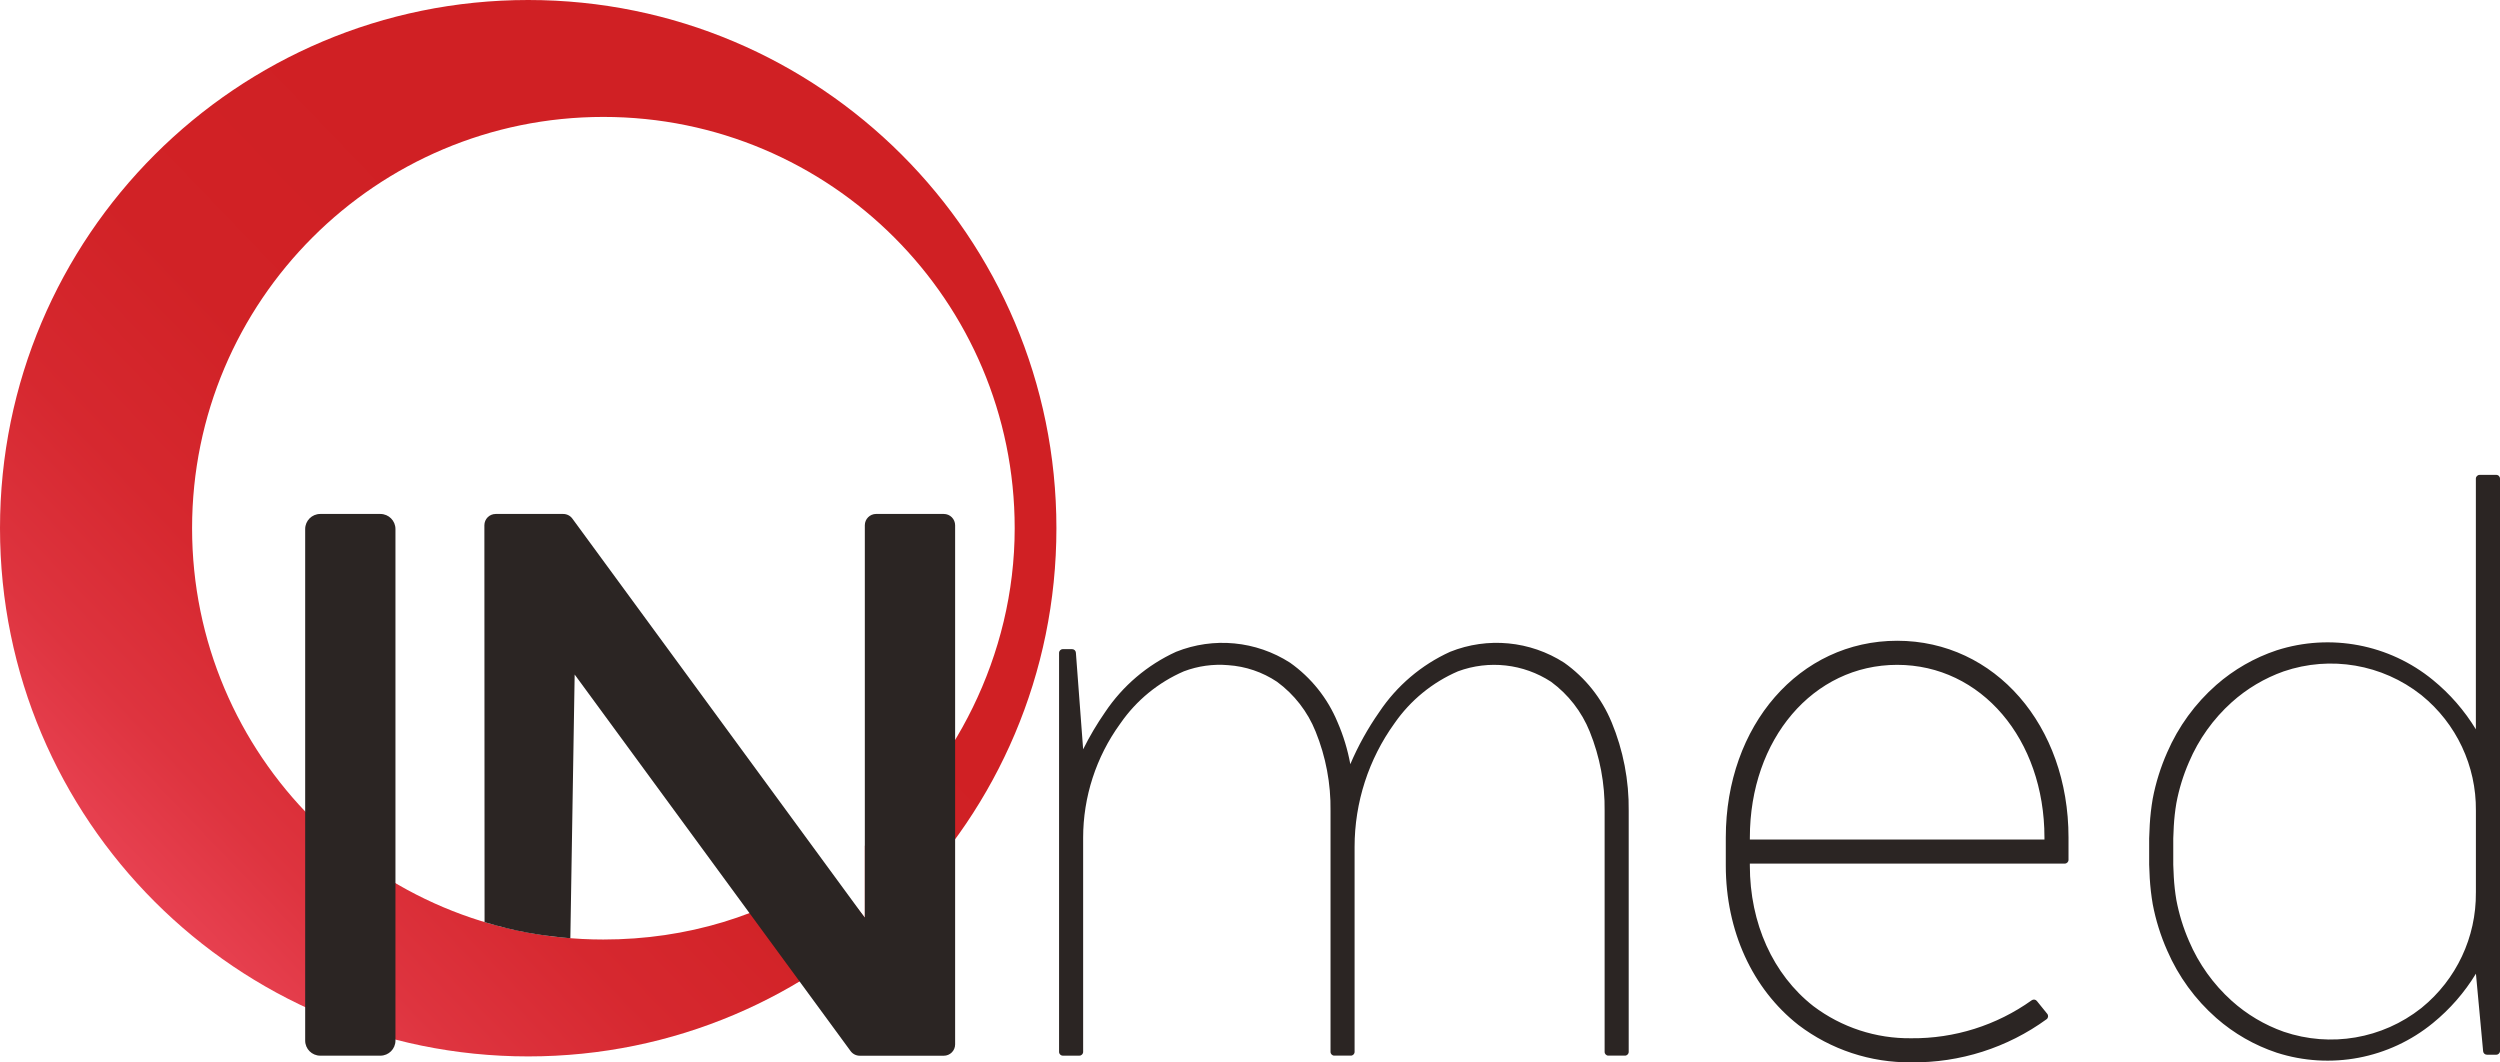<?xml version="1.0" encoding="UTF-8"?><svg id="Vrstva_2" xmlns="http://www.w3.org/2000/svg" xmlns:xlink="http://www.w3.org/1999/xlink" viewBox="0 0 1339.15 569.06"><defs><style>.cls-1{fill:#2b2523;}.cls-2{fill:url(#linear-gradient);}</style><linearGradient id="linear-gradient" x1="1117.68" y1="161.24" x2="824.04" y2="443.01" gradientTransform="translate(1161.53 642.61) rotate(-180) scale(.97)" gradientUnits="userSpaceOnUse"><stop offset="0" stop-color="#e84252"/><stop offset=".17" stop-color="#de343f"/><stop offset=".39" stop-color="#d6282f"/><stop offset=".64" stop-color="#d12226"/><stop offset="1" stop-color="#d02024"/></linearGradient></defs><g id="Layer_1"><path class="cls-2" d="M282.94,0C126.68,0,0,126.68,0,282.94s126.68,282.94,282.94,282.94,282.94-126.68,282.94-282.94S439.21,0,282.94,0ZM323.21,503.26c-121.68,0-220.32-98.64-220.32-220.32S201.53,62.63,323.21,62.63s220.32,98.64,220.32,220.32c0,68.65-33.1,130.66-80.26,170.07v38.56s-19.46-24.23-19.46-24.23c-34.83,23.06-75.7,35.91-120.6,35.91Z"/><path class="cls-1" d="M505.57,275.3h-36.27c-3.34,0-6.05,2.71-6.05,6.05v210.24l-156.67-213.81c-1.14-1.55-2.95-2.47-4.88-2.47h-36.19c-3.34,0-6.05,2.71-6.05,6.05l.1,212.59c8.34,2.53,16.11,4.37,22.79,5.61,3.27.61,6.29,1.08,9.01,1.45,6.79.93,11.74,1.42,14.15,1.57l2.31-141.26,147.82,201.72c1.14,1.55,2.95,2.47,4.88,2.47h45.05c3.34,0,6.05-2.71,6.05-6.05v-278.08c0-1.61-.63-3.15-1.76-4.29-1.13-1.14-2.67-1.78-4.28-1.78ZM203.77,275.31h-32.24c-4.45.01-8.05,3.61-8.06,8.06v274.05c.01,4.45,3.61,8.05,8.06,8.06h32.24c4.45-.01,8.05-3.62,8.06-8.06v-274.05c-.01-4.45-3.61-8.05-8.06-8.06Z"/><path class="cls-1" d="M1326.23,478.13c.22,23.88-10.44,46.56-28.96,61.63l-.36.29c-20.81,16.41-48.51,21.15-73.6,12.61-10.29-3.64-19.76-9.27-27.88-16.57-9.86-8.87-17.66-19.79-22.86-31.99-3.08-7.06-5.35-14.44-6.78-22-.69-4.1-1.15-8.23-1.38-12.39-.09-2.15-.19-4.32-.28-6.5v-14.13c.1-2.2.19-4.37.28-6.5.23-4.15.69-8.29,1.38-12.38,1.42-7.57,3.69-14.95,6.77-22,5.19-12.21,12.99-23.13,22.85-32,8.12-7.3,17.59-12.93,27.88-16.58,25.08-8.55,52.79-3.81,73.61,12.6l.36.29c18.54,15.07,29.21,37.77,28.98,61.66v43.97ZM1337.11,254.38h-8.87c-1.11,0-2.02.9-2.02,2.01v134.27c-6.12-10.06-13.9-19-23.03-26.44-23.39-19.15-54.9-25.12-83.68-15.87-11.9,3.97-22.89,10.27-32.33,18.54-11.33,9.96-20.31,22.3-26.31,36.14-3.52,7.96-6.12,16.29-7.75,24.83-.79,4.62-1.32,9.27-1.59,13.95-.1,2.39-.2,4.81-.31,7.25v14.13c.11,2.45.21,4.87.31,7.25.28,4.67.82,9.33,1.61,13.94,1.63,8.55,4.23,16.88,7.76,24.83,6,13.84,14.98,26.18,26.32,36.13,9.43,8.27,20.42,14.58,32.33,18.54,28.78,9.25,60.29,3.27,83.68-15.89,9.12-7.43,16.91-16.37,23.02-26.43l3.86,41.57c.1,1.04.97,1.83,2.02,1.83h5.01c1.11,0,2.01-.9,2.01-2.02v-306.57c0-.54-.22-1.05-.6-1.43-.38-.38-.9-.59-1.44-.58h0ZM1095.14,449.69h-157.81v-1.05c0-52.74,33.92-92.51,78.9-92.51s78.9,39.77,78.9,92.51v1.05ZM1016.24,343.23c-52.34,0-91.8,45.32-91.8,105.41v14.99c0,34.92,14.2,66.05,38.95,85.44,17.37,13.19,38.64,20.21,60.45,19.98,26.02.3,51.43-7.8,72.47-23.12.43-.33.7-.83.76-1.36s-.1-1.08-.44-1.5l-5.58-6.9c-.68-.84-1.89-.99-2.76-.35-18.79,13.42-41.36,20.54-64.45,20.33-18.93.25-37.41-5.82-52.52-17.23-21.61-16.93-34-44.35-34-75.28v-1.05h168.69c1.11,0,2.01-.9,2.01-2.01v-11.93c.02-60.12-39.45-105.42-91.78-105.42ZM863.24,386.8c-5.28-12.8-14.09-23.84-25.39-31.83-18.21-11.7-40.95-13.88-61.05-5.84-15.44,7.01-28.6,18.21-38.01,32.32-6.11,8.73-11.3,18.08-15.48,27.89-1.41-7.75-3.71-15.31-6.85-22.53-5.31-12.8-14.12-23.83-25.43-31.83-18.21-11.7-40.96-13.88-61.05-5.84-15.42,7.04-28.58,18.23-38.01,32.32-4.4,6.34-8.34,13-11.77,19.91l-3.89-51.78c-.07-1.05-.96-1.87-2.01-1.87h-4.98c-1.11,0-2.02.9-2.02,2.02v213.72c0,1.11.9,2.01,2.02,2.01h8.86c1.11,0,2.02-.9,2.02-2.01v-114.68c0-21.93,6.93-43.29,19.79-61.04l.24-.33c8.49-12.26,20.25-21.89,33.93-27.81,7.56-2.86,15.65-3.99,23.7-3.3,9.36.62,18.4,3.69,26.19,8.9,9.25,6.79,16.42,16.03,20.68,26.68,5.47,13.48,8.19,27.93,7.98,42.48v129.09c0,1.11.9,2.01,2.01,2.01h8.87c1.11,0,2.01-.9,2.01-2.01v-109.81c0-23.78,7.49-46.95,21.4-66.23,8.51-12.26,20.28-21.9,33.98-27.81,16.57-6.13,35.06-4.06,49.86,5.6,9.25,6.79,16.42,16.03,20.71,26.68,5.46,13.5,8.18,27.96,7.98,42.52v129.05c0,1.11.9,2.01,2.02,2.01h8.87c1.11,0,2.01-.9,2.01-2.01v-129.05c.2-16.32-2.92-32.52-9.18-47.6Z"/></g></svg>